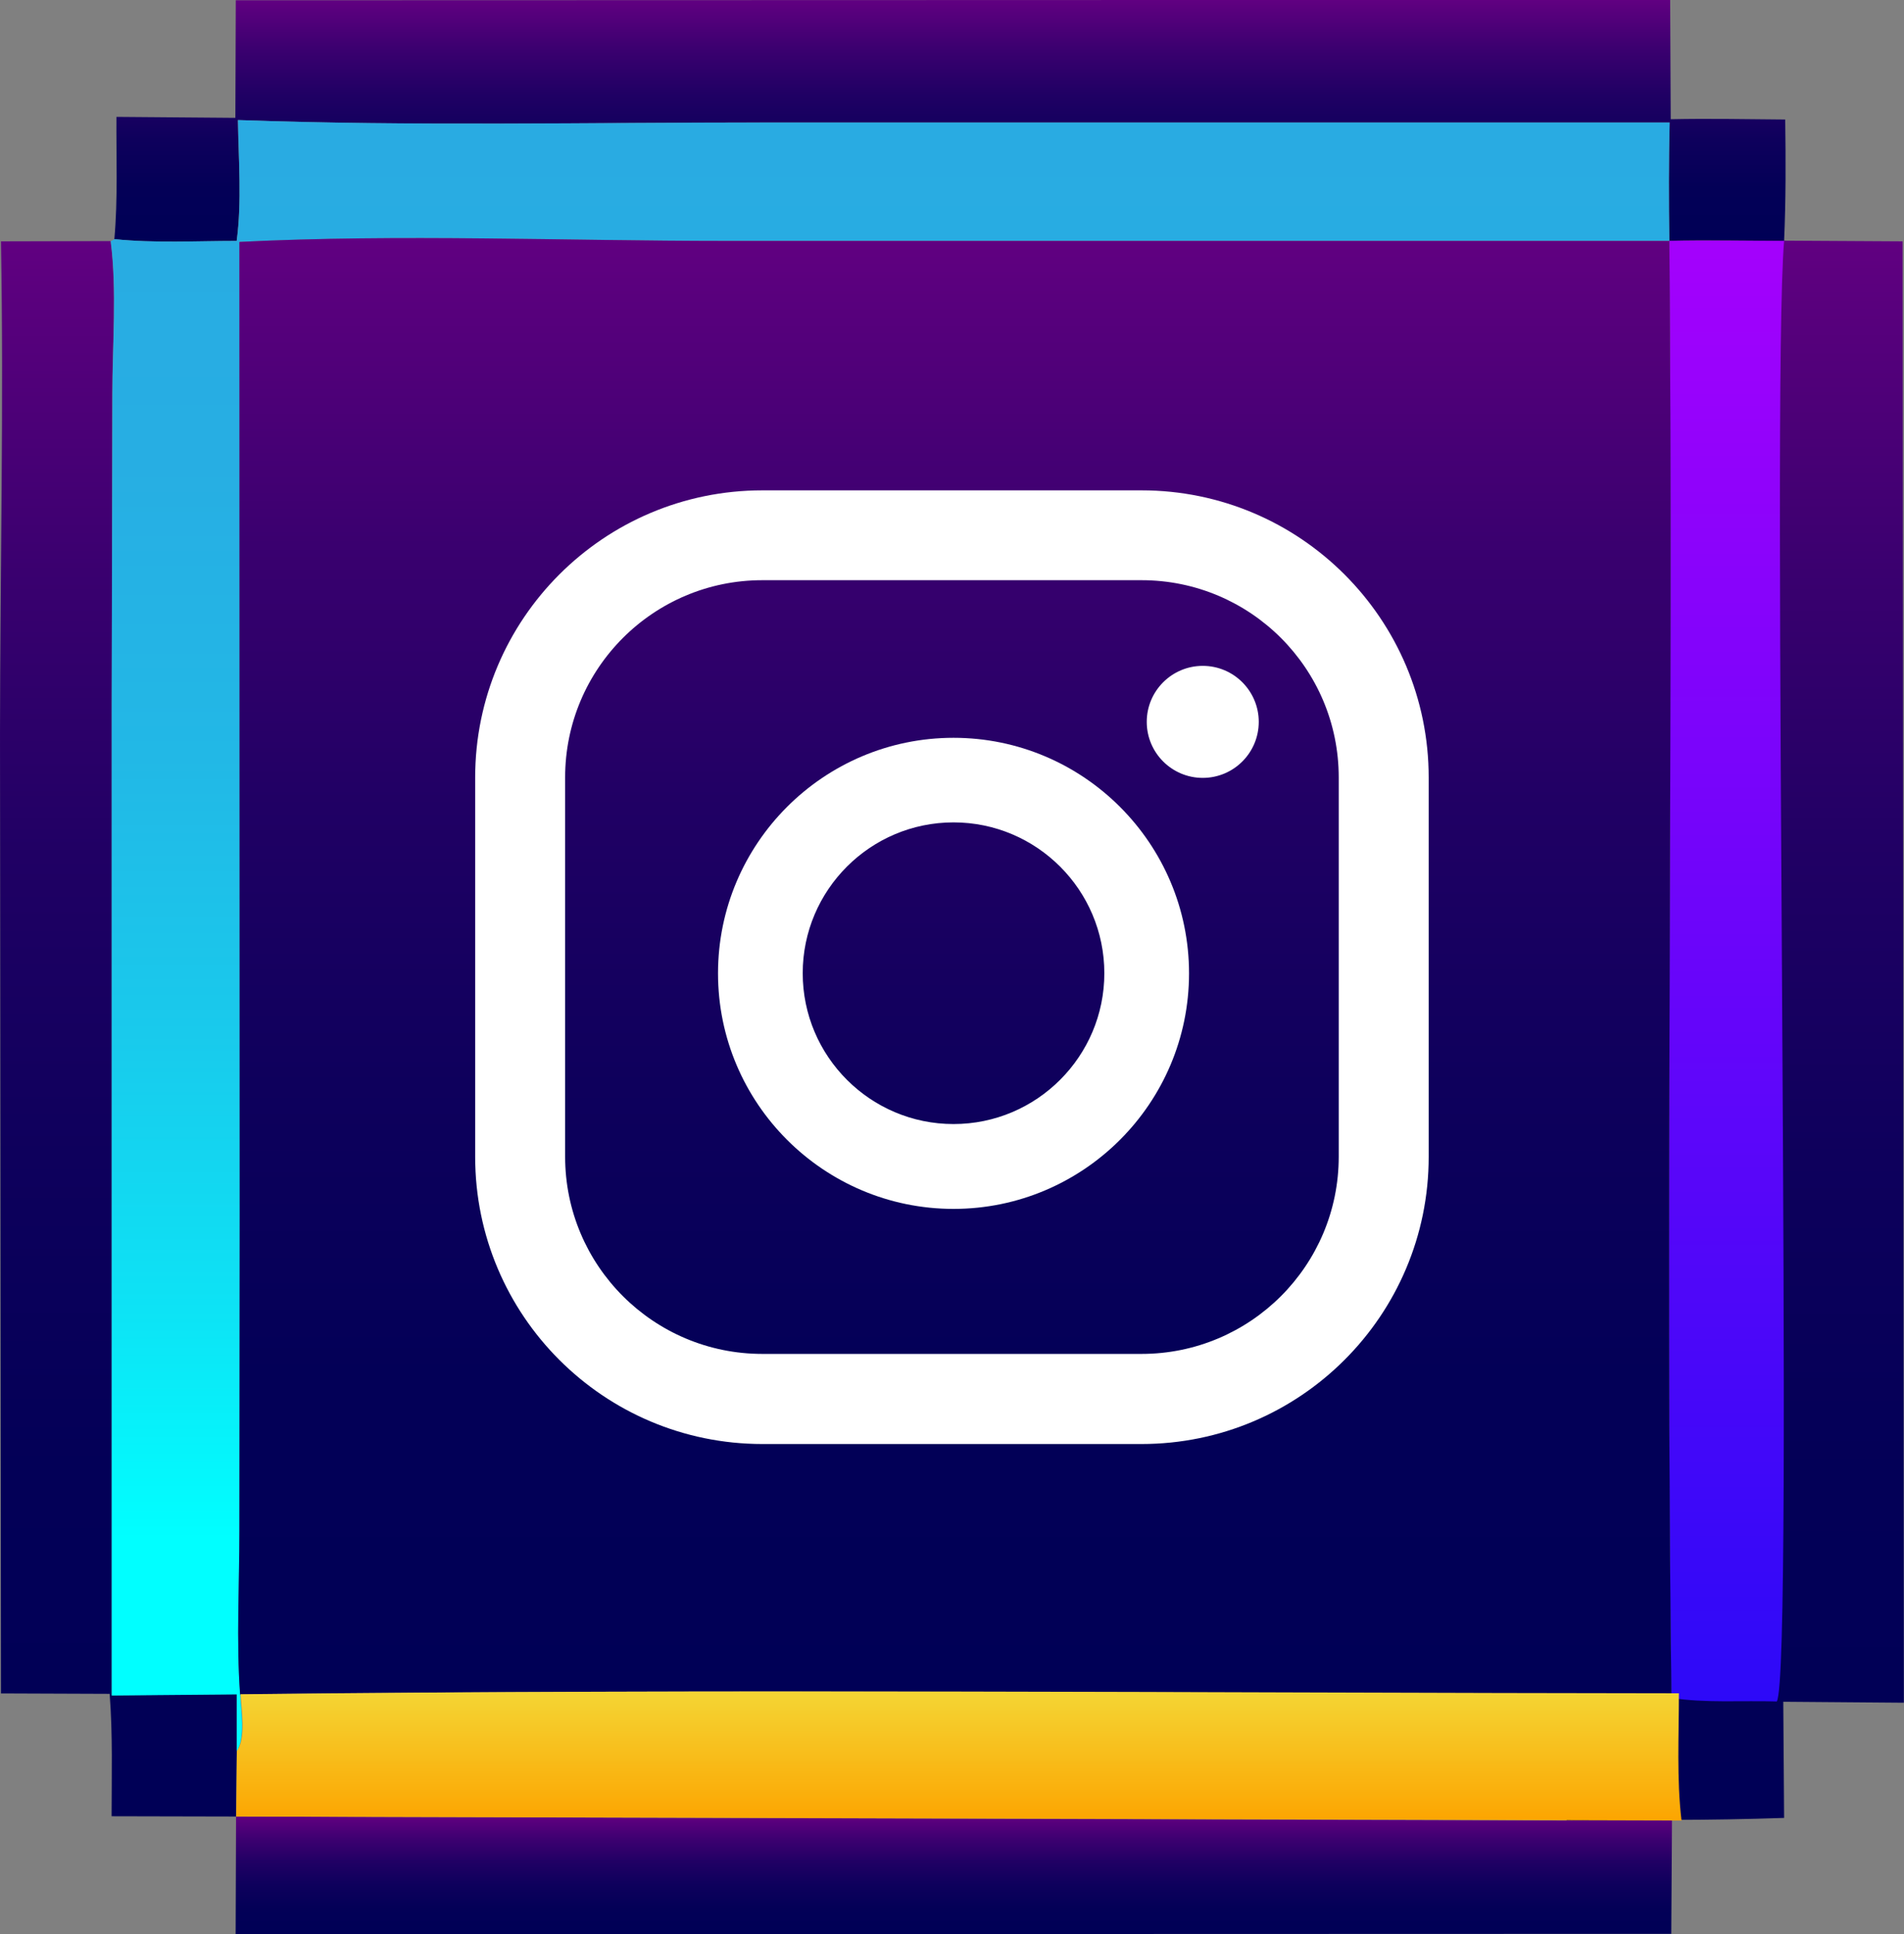 <svg xmlns="http://www.w3.org/2000/svg" xmlns:xlink="http://www.w3.org/1999/xlink" id="Layer_2" viewBox="0 0 137.36 139.52"><rect x="0" y="0" width="137.36" height="139.52" fill="#808080" stroke="none"/><defs><style>.cls-1{fill:url(#linear-gradient-2);}.cls-2{fill:url(#New_Gradient_Swatch_copy_2-3);}.cls-3{fill:#fff;}.cls-4{fill:url(#linear-gradient-4);}.cls-5{fill:url(#New_Gradient_Swatch_copy_2);}.cls-6{fill:url(#linear-gradient-3);}.cls-7{fill:url(#New_Gradient_Swatch_copy_2-2);}.cls-8{fill:url(#New_Gradient_Swatch_copy_2-4);}.cls-9{fill:url(#linear-gradient);}</style><linearGradient id="New_Gradient_Swatch_copy_2" x1="-2189.14" y1="-1448.39" x2="-2180.66" y2="-1448.39" gradientTransform="translate(-1379.57 2320.17) rotate(90)" gradientUnits="userSpaceOnUse"><stop offset="0" stop-color="#610081"></stop><stop offset=".03" stop-color="#5b007e"></stop><stop offset=".21" stop-color="#3a006f"></stop><stop offset=".39" stop-color="#200064"></stop><stop offset=".58" stop-color="#0e005c"></stop><stop offset=".78" stop-color="#030057"></stop><stop offset="1" stop-color="#000056"></stop></linearGradient><linearGradient id="New_Gradient_Swatch_copy_2-2" x1="-2302.77" y1="-1388.11" x2="-2189.14" y2="-1388.11" xlink:href="#New_Gradient_Swatch_copy_2"></linearGradient><linearGradient id="New_Gradient_Swatch_copy_2-3" x1="-2320.17" y1="-1448.11" x2="-2302.74" y2="-1448.11" xlink:href="#New_Gradient_Swatch_copy_2"></linearGradient><linearGradient id="linear-gradient" x1="-2311.51" y1="-1443.79" x2="-2193.87" y2="-1443.79" gradientTransform="translate(-1379.57 2320.17) rotate(90)" gradientUnits="userSpaceOnUse"><stop offset="0" stop-color="#29abe2"></stop><stop offset=".21" stop-color="#27aee3"></stop><stop offset=".39" stop-color="#22b8e6"></stop><stop offset=".56" stop-color="#19caec"></stop><stop offset=".73" stop-color="#0de3f5"></stop><stop offset=".87" stop-color="aqua"></stop></linearGradient><linearGradient id="New_Gradient_Swatch_copy_2-4" x1="-2302.83" y1="-1504.66" x2="-2188.85" y2="-1504.66" xlink:href="#New_Gradient_Swatch_copy_2"></linearGradient><linearGradient id="linear-gradient-2" x1="-2302.83" y1="-1504.14" x2="-2197.45" y2="-1504.14" gradientTransform="translate(-1379.57 2320.17) rotate(90)" gradientUnits="userSpaceOnUse"><stop offset="0" stop-color="#a401fc"></stop><stop offset="1" stop-color="#2d09f8"></stop></linearGradient><linearGradient id="linear-gradient-3" x1="-2303" y1="-1448.46" x2="-2197.71" y2="-1448.46" gradientTransform="translate(-1379.57 2320.17) rotate(90)" gradientUnits="userSpaceOnUse"><stop offset="0" stop-color="#610081"></stop><stop offset=".03" stop-color="#5b007e"></stop><stop offset=".21" stop-color="#3a006f"></stop><stop offset=".39" stop-color="#200064"></stop><stop offset=".58" stop-color="#0e005c"></stop><stop offset=".78" stop-color="#030057"></stop><stop offset="1" stop-color="#000056"></stop></linearGradient><linearGradient id="linear-gradient-4" x1="-2198.16" y1="-1448.74" x2="-2188.85" y2="-1448.74" gradientTransform="translate(-1379.57 2320.17) rotate(90)" gradientUnits="userSpaceOnUse"><stop offset="0" stop-color="#f4d534"></stop><stop offset="1" stop-color="#fca501"></stop></linearGradient></defs><g id="Layer_1-2"><path class="cls-5" d="M120.62,131.28l-.05,8.21-103.57.03.03-8.49,96,.29,7.59-.04Z"></path><path class="cls-7" d="M17.08,122.21v4.09s-.05,4.73-.05,4.73l-8.98-.02c0-2.93.09-5.91-.14-8.83l-7.84-.03-.07-69.2c.01-11.83.28-23.71.07-35.54l7.91-.02c.46,3.55.12,7.49.12,11.09l-.04,22.21v71.59s9.02-.08,9.02-.08Z"></path><path class="cls-2" d="M128.79,8.62c.04,2.92.05,5.83-.08,8.75-2.76,0-5.52-.06-8.28,0-.04-2.85-.04-5.69.02-8.54H55.13c-12.63,0-25.35.29-37.97-.17.05,2.87.29,5.88-.09,8.72-2.91,0-5.93.17-8.82-.13.26-2.89.13-5.91.15-8.82l8.58.07.03-8.48,103.48-.03.04,8.61c2.75-.06,5.5,0,8.25.02Z"></path><path class="cls-9" d="M120.45,8.83c-.07,2.85-.07,5.69-.02,8.54H52.39c-11.62.01-23.51-.5-35.11.08l.02,70-.02,22.98c0,3.88-.23,7.92.05,11.79.05,1.07.38,3.18-.25,4.09v-4.09s-9.02.08-9.02.08V50.7s.05-22.21.05-22.21c0-3.6.34-7.53-.12-11.09l.27-.15c2.89.3,5.91.13,8.82.13.38-2.84.13-5.85.09-8.72,12.62.45,25.34.17,37.97.18h65.33Z"></path><path class="cls-8" d="M137.26,17.42l.09,105.4-8.7-.07.06,8.38c-2.7.09-5.4.14-8.1.14l-7.59.04c-.33-3.01-.17-6.14-.17-9.17,2.57.12,5.17,0,7.73.31-.44-35.02.15-70.07-.15-105.09,2.76-.05,5.52,0,8.28,0l8.55.05Z"></path><path class="cls-1" d="M128.71,17.38c-.95,11.37.77,103.43-.53,105.35-2.44-.08-5.21.13-7.6-.26-.44-35.02.15-70.07-.15-105.09,2.76-.05,5.52,0,8.28,0Z"></path><path class="cls-6" d="M120.43,17.37c.3,35.02-.29,70.07.15,105.09-2.56-.31-5.16-.2-7.73-.31-31.83-.03-63.71-.33-95.53.07-.28-3.87-.05-7.91-.05-11.79l.02-22.98-.02-70c11.6-.58,23.48-.07,35.11-.07h68.04Z"></path><path class="cls-4" d="M121.12,122.15c0,3.03-.17,6.16.19,9.17l-104.27-.29.05-4.73c.68-.9.32-3.01.27-4.09,34.56-.4,69.2-.1,103.77-.07Z"></path><path class="cls-3" d="M86.77,48.03c-2.23,0-4.04,1.81-4.04,4.04s1.81,4.04,4.04,4.04,4.04-1.81,4.04-4.04-1.81-4.04-4.04-4.04Z"></path><path class="cls-3" d="M68.79,53.22c-9.37,0-16.99,7.62-16.99,16.99s7.62,16.99,16.99,16.99,16.99-7.62,16.99-16.99-7.62-16.99-16.99-16.99ZM68.79,81.08c-6,0-10.88-4.88-10.88-10.88s4.88-10.88,10.88-10.88,10.88,4.88,10.88,10.88-4.88,10.88-10.88,10.88Z"></path><path class="cls-3" d="M82.35,35.37h-27.35c-11.44,0-20.72,9.28-20.72,20.72v27.35c0,11.44,9.28,20.72,20.72,20.72h27.35c11.44,0,20.72-9.28,20.72-20.72v-27.35c0-11.44-9.28-20.72-20.72-20.72ZM96.58,83.43c0,7.86-6.37,14.23-14.23,14.23h-27.35c-7.86,0-14.23-6.37-14.23-14.23v-27.35c0-7.86,6.37-14.23,14.23-14.23h27.35c7.86,0,14.23,6.37,14.23,14.23v27.35Z"></path></g></svg>